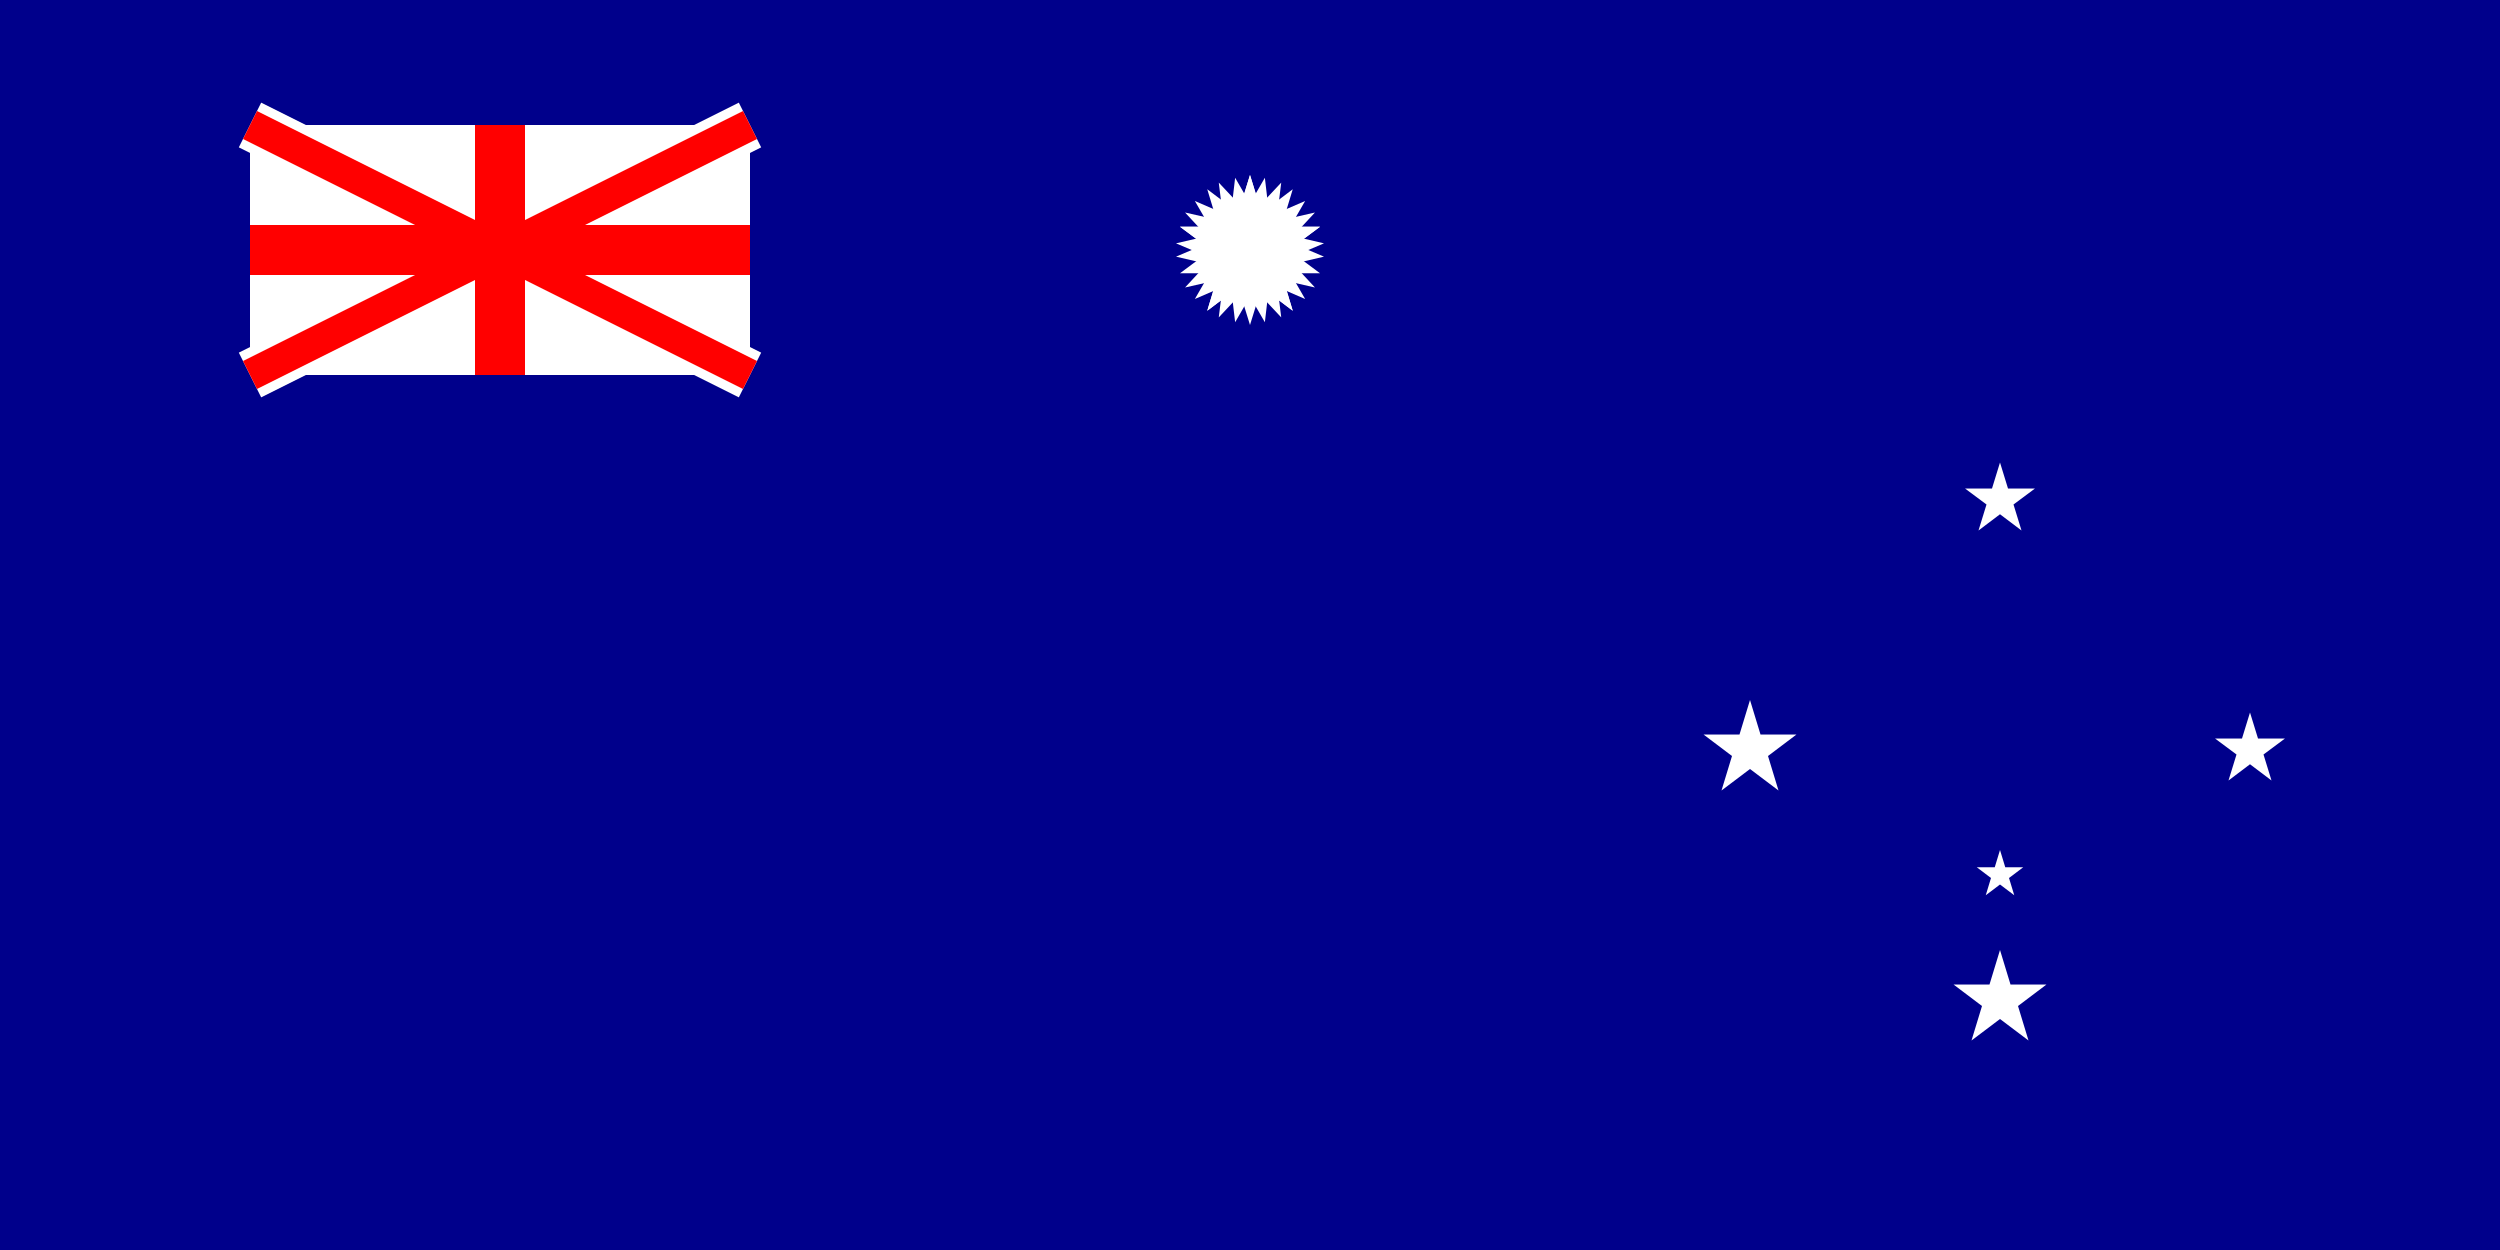 <?xml version="1.0" encoding="UTF-8"?>
<svg xmlns="http://www.w3.org/2000/svg" viewBox="0 0 1000 500">
  <!-- Background -->
  <rect width="1000" height="500" fill="#00008b"/>
  
  <!-- Union Jack -->
  <g transform="translate(100,50) scale(0.5)">
    <!-- White background cross -->
    <path d="M0,0 h400 v200 h-400 z" fill="#fff"/>
    <path d="M0,0 L400,200 M400,0 L0,200" stroke="#fff" stroke-width="40"/>
    <!-- Red crosses -->
    <path d="M200,0 v200 M0,100 h400" stroke="#ff0000" stroke-width="40"/>
    <path d="M0,0 L400,200 M400,0 L0,200" stroke="#ff0000" stroke-width="25"/>
  </g>
  
  <!-- Commonwealth Star -->
  <g fill="#fff" transform="translate(500,100)">
    <g id="point">
      <polygon points="0,-30 6.4,-9.3 28,-9.3 10.8,3.5 17.1,24.3 0,11.4 -17.1,24.3 -10.8,3.5 -28,-9.3 -6.4,-9.3"/>
    </g>
    <use href="#point"/>
    <use href="#point" transform="rotate(60)"/>
    <use href="#point" transform="rotate(120)"/>
    <use href="#point" transform="rotate(180)"/>
    <use href="#point" transform="rotate(240)"/>
    <use href="#point" transform="rotate(300)"/>
  </g>
  
  <!-- Southern Cross -->
  <g fill="#fff">
    <!-- Alpha Crucis -->
    <g transform="translate(800,400)">
      <polygon points="0,-20 4.2,-6.2 18.6,-6.2 7.2,2.4 11.4,16.2 0,7.6 -11.4,16.2 -7.2,2.4 -18.6,-6.2 -4.2,-6.2"/>
    </g>
    <!-- Beta Crucis -->
    <g transform="translate(700,300)">
      <polygon points="0,-20 4.2,-6.2 18.6,-6.2 7.2,2.4 11.4,16.2 0,7.6 -11.4,16.2 -7.2,2.4 -18.6,-6.2 -4.2,-6.2"/>
    </g>
    <!-- Gamma Crucis -->
    <g transform="translate(800,200)">
      <polygon points="0,-15 3.2,-4.6 14,-4.6 5.4,1.8 8.6,12.2 0,5.7 -8.6,12.2 -5.4,1.8 -14,-4.6 -3.2,-4.6"/>
    </g>
    <!-- Delta Crucis -->
    <g transform="translate(900,300)">
      <polygon points="0,-15 3.2,-4.6 14,-4.6 5.4,1.8 8.6,12.2 0,5.7 -8.6,12.2 -5.4,1.8 -14,-4.6 -3.2,-4.6"/>
    </g>
    <!-- Epsilon Crucis -->
    <g transform="translate(800,350)">
      <polygon points="0,-10 2.1,-3.1 9.3,-3.1 3.6,1.2 5.7,8.1 0,3.8 -5.7,8.1 -3.6,1.2 -9.3,-3.1 -2.1,-3.1"/>
    </g>
  </g>
</svg> 